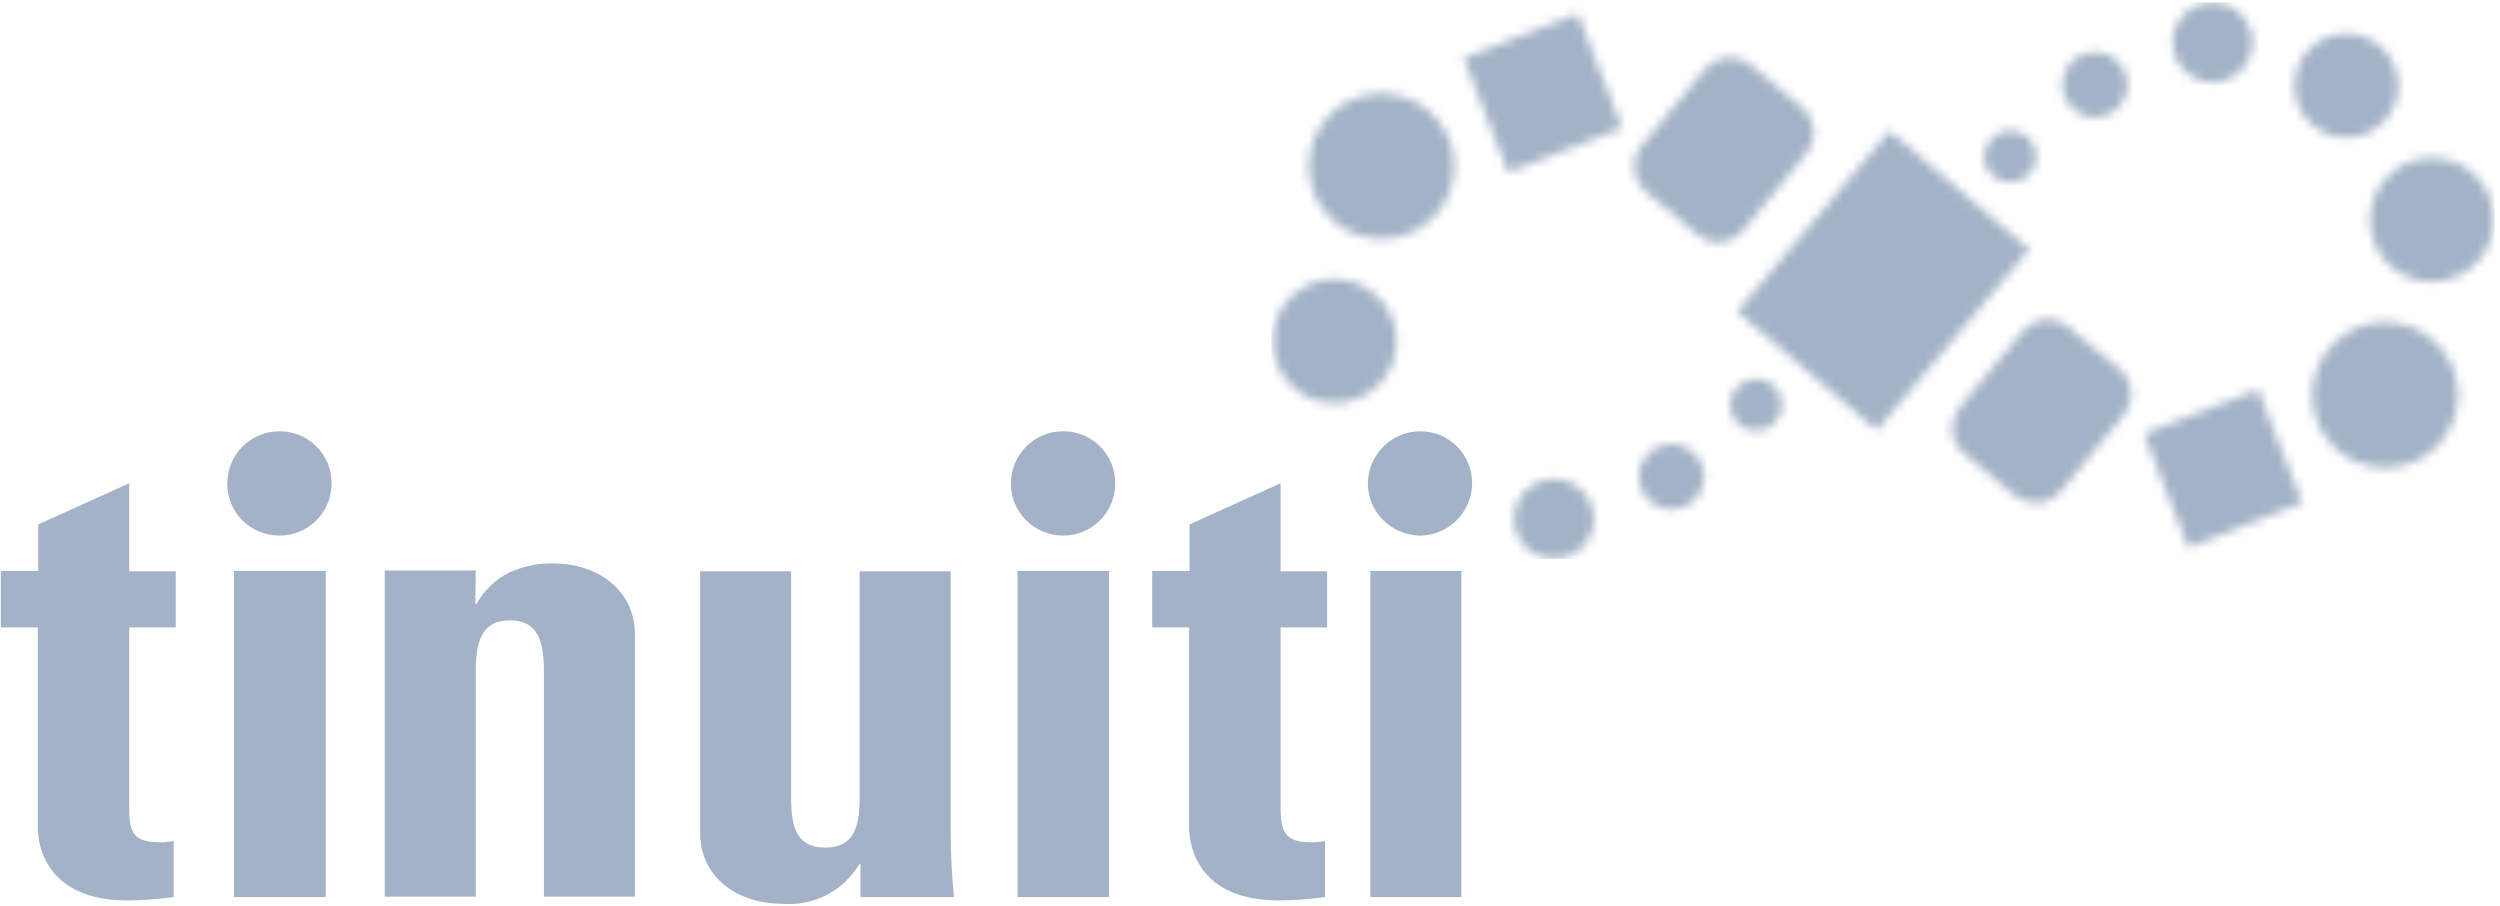 <svg width="276" height="100" viewBox="0 0 276 100" fill="none" xmlns="http://www.w3.org/2000/svg">
<g clip-path="url(#clip0_33_220)">
<path d="M0.138 63.028H4.22V57.89L14.266 53.349V63.074H19.404V69.266H14.266V88.486C14.266 91.193 14.174 92.982 17.477 92.982C18.073 93.028 18.624 92.936 19.174 92.844V99.037C17.477 99.266 15.734 99.404 14.037 99.404C5.367 99.404 4.174 93.624 4.174 91.422V69.266H0.092V63.028M127.248 63.028H131.33V57.89L141.376 53.349V63.074H146.514V69.266H141.376V88.486C141.376 91.193 141.376 92.982 144.587 92.982C145.184 93.028 145.734 92.936 146.284 92.844V99.037C144.587 99.266 142.844 99.404 141.147 99.404C132.477 99.404 131.284 93.624 131.284 91.422V69.266H127.202V63.028H127.248ZM35.963 63.028V99.037H25.826V63.028H35.963ZM52.477 66.651H52.615C53.44 65.184 54.679 63.991 56.193 63.211C57.752 62.523 59.404 62.156 61.101 62.202C65.872 62.202 70.092 65.046 70.092 70.046V98.991H60.046V74.174C60.046 70.963 59.495 68.486 56.285 68.486C53.074 68.486 52.523 71.009 52.523 74.174V98.991H42.477V62.982H52.523L52.477 66.651ZM95 95.413H94.862C93.073 98.395 89.771 100.092 86.284 99.771C81.514 99.771 77.294 96.927 77.294 91.927V63.074H87.34V88.028C87.34 91.239 87.89 93.578 91.101 93.578C94.312 93.578 94.908 91.239 94.908 88.028V63.074H104.954V91.927C104.954 94.312 105.092 96.697 105.321 99.037H95V95.413ZM122.431 63.028V99.037H112.34V63.028H122.431ZM161.33 63.028V99.037H151.284V63.028H161.33ZM156.789 47.615C153.624 47.615 151.055 50.184 151.009 53.349C151.009 56.514 153.578 59.083 156.743 59.129C159.908 59.129 162.477 56.56 162.523 53.395C162.569 50.229 160 47.615 156.835 47.615H156.789ZM117.34 47.615C114.174 47.615 111.606 50.184 111.606 53.395C111.606 56.56 114.174 59.129 117.385 59.129C120.551 59.129 123.119 56.56 123.119 53.395C123.165 50.229 120.596 47.615 117.431 47.615H117.385H117.34ZM30.826 47.615C27.661 47.615 25.092 50.184 25.092 53.395C25.092 56.606 27.661 59.129 30.872 59.129C34.037 59.129 36.606 56.56 36.606 53.395C36.651 50.229 34.083 47.615 30.918 47.615H30.872H30.826Z" fill="#A3B2C6"/>
<mask id="mask0_33_220" style="mask-type:luminance" maskUnits="userSpaceOnUse" x="140" y="0" width="136" height="62">
<path d="M223.303 36.559L216.33 45C215.734 45.734 215.459 46.697 215.505 47.615C215.596 48.578 216.055 49.45 216.789 50.046L222.477 54.725L223.073 55.092C224.587 55.917 226.468 55.55 227.523 54.22L234.495 45.78C235.734 44.266 235.551 42.018 234.037 40.78L228.349 36.101C227.752 35.642 227.064 35.321 226.33 35.275H225.734C224.771 35.367 223.899 35.826 223.303 36.559ZM208.624 14.45L191.789 34.404L207.202 47.477L224.037 27.523L208.624 14.45ZM161.606 6.422L166.514 19.037L179.083 14.128L174.174 1.514L161.606 6.422ZM192.477 25.367L199.45 16.927C200.688 15.413 200.505 13.165 198.991 11.881L193.303 7.202L192.706 6.789C191.193 5.963 189.312 6.33 188.211 7.66L181.239 16.101C179.954 17.615 180.184 19.862 181.697 21.147L187.431 25.917C188.028 26.422 188.716 26.697 189.45 26.743H190.046C191.055 26.605 191.927 26.147 192.477 25.367ZM154.174 37.66C154.174 41.468 151.101 44.495 147.339 44.495C143.532 44.495 140.505 41.422 140.505 37.66C140.505 33.853 143.578 30.826 147.339 30.826C151.101 30.826 154.174 33.899 154.174 37.66ZM160.551 18.349C160.551 22.798 156.973 26.376 152.523 26.376C148.073 26.376 144.495 22.798 144.495 18.349C144.495 13.899 148.073 10.321 152.523 10.321C156.927 10.321 160.551 13.899 160.551 18.349ZM175.963 57.294C175.963 59.725 173.991 61.697 171.56 61.697C169.128 61.697 167.156 59.725 167.156 57.294C167.156 54.862 169.128 52.89 171.56 52.89C173.991 52.89 175.917 54.862 175.963 57.294ZM188.165 52.615C188.165 54.633 186.56 56.238 184.541 56.238C182.523 56.238 180.917 54.633 180.917 52.615C180.917 50.596 182.523 48.991 184.541 48.991C186.514 48.991 188.119 50.642 188.165 52.615ZM196.743 44.679C196.743 46.284 195.459 47.569 193.899 47.569C192.294 47.569 191.009 46.284 191.009 44.725C191.009 43.119 192.294 41.835 193.853 41.835C195.459 41.789 196.743 43.073 196.743 44.679C196.743 44.679 196.743 44.725 196.743 44.771V44.679ZM254.174 55.505L249.266 43.027L236.697 47.89L241.606 60.459L254.174 55.505ZM261.651 24.266C261.651 20.459 264.725 17.431 268.486 17.431C272.294 17.431 275.321 20.505 275.321 24.266C275.321 28.073 272.248 31.101 268.486 31.101C264.725 31.147 261.651 28.073 261.651 24.266ZM255.275 43.624C255.275 39.174 258.853 35.596 263.303 35.55C267.752 35.55 271.33 39.128 271.376 43.578C271.376 48.027 267.798 51.605 263.349 51.651C258.853 51.651 255.275 48.027 255.275 43.624ZM253.303 9.449C253.303 6.284 255.872 3.716 259.037 3.716C262.202 3.716 264.771 6.284 264.771 9.449C264.771 12.615 262.202 15.183 259.037 15.183H258.991C255.872 15.183 253.303 12.615 253.303 9.449ZM239.862 4.679C239.862 2.248 241.835 0.275 244.266 0.275C246.697 0.275 248.67 2.248 248.67 4.679C248.67 7.11 246.697 9.082 244.266 9.082C241.835 9.082 239.862 7.11 239.862 4.679ZM227.661 9.358C227.661 7.339 229.266 5.734 231.284 5.734C233.303 5.734 234.908 7.339 234.908 9.358C234.908 11.376 233.303 12.982 231.284 12.982C229.312 12.982 227.661 11.33 227.661 9.358ZM219.083 17.294C219.083 15.688 220.367 14.404 221.927 14.404C223.532 14.404 224.817 15.688 224.817 17.248C224.817 18.853 223.532 20.137 221.973 20.137C221.973 20.137 221.973 20.137 221.927 20.137C220.367 20.137 219.037 18.899 218.991 17.339L219.083 17.294Z" fill="white"/>
</mask>
<g mask="url(#mask0_33_220)">
<path d="M275.413 0.275H140.367V61.697H275.413V0.275Z" fill="#A3B2C6"/>
</g>
</g>
<defs>
<clipPath id="clip0_33_220">
<rect width="275.688" height="100" fill="white"/>
</clipPath>
</defs>
</svg>
